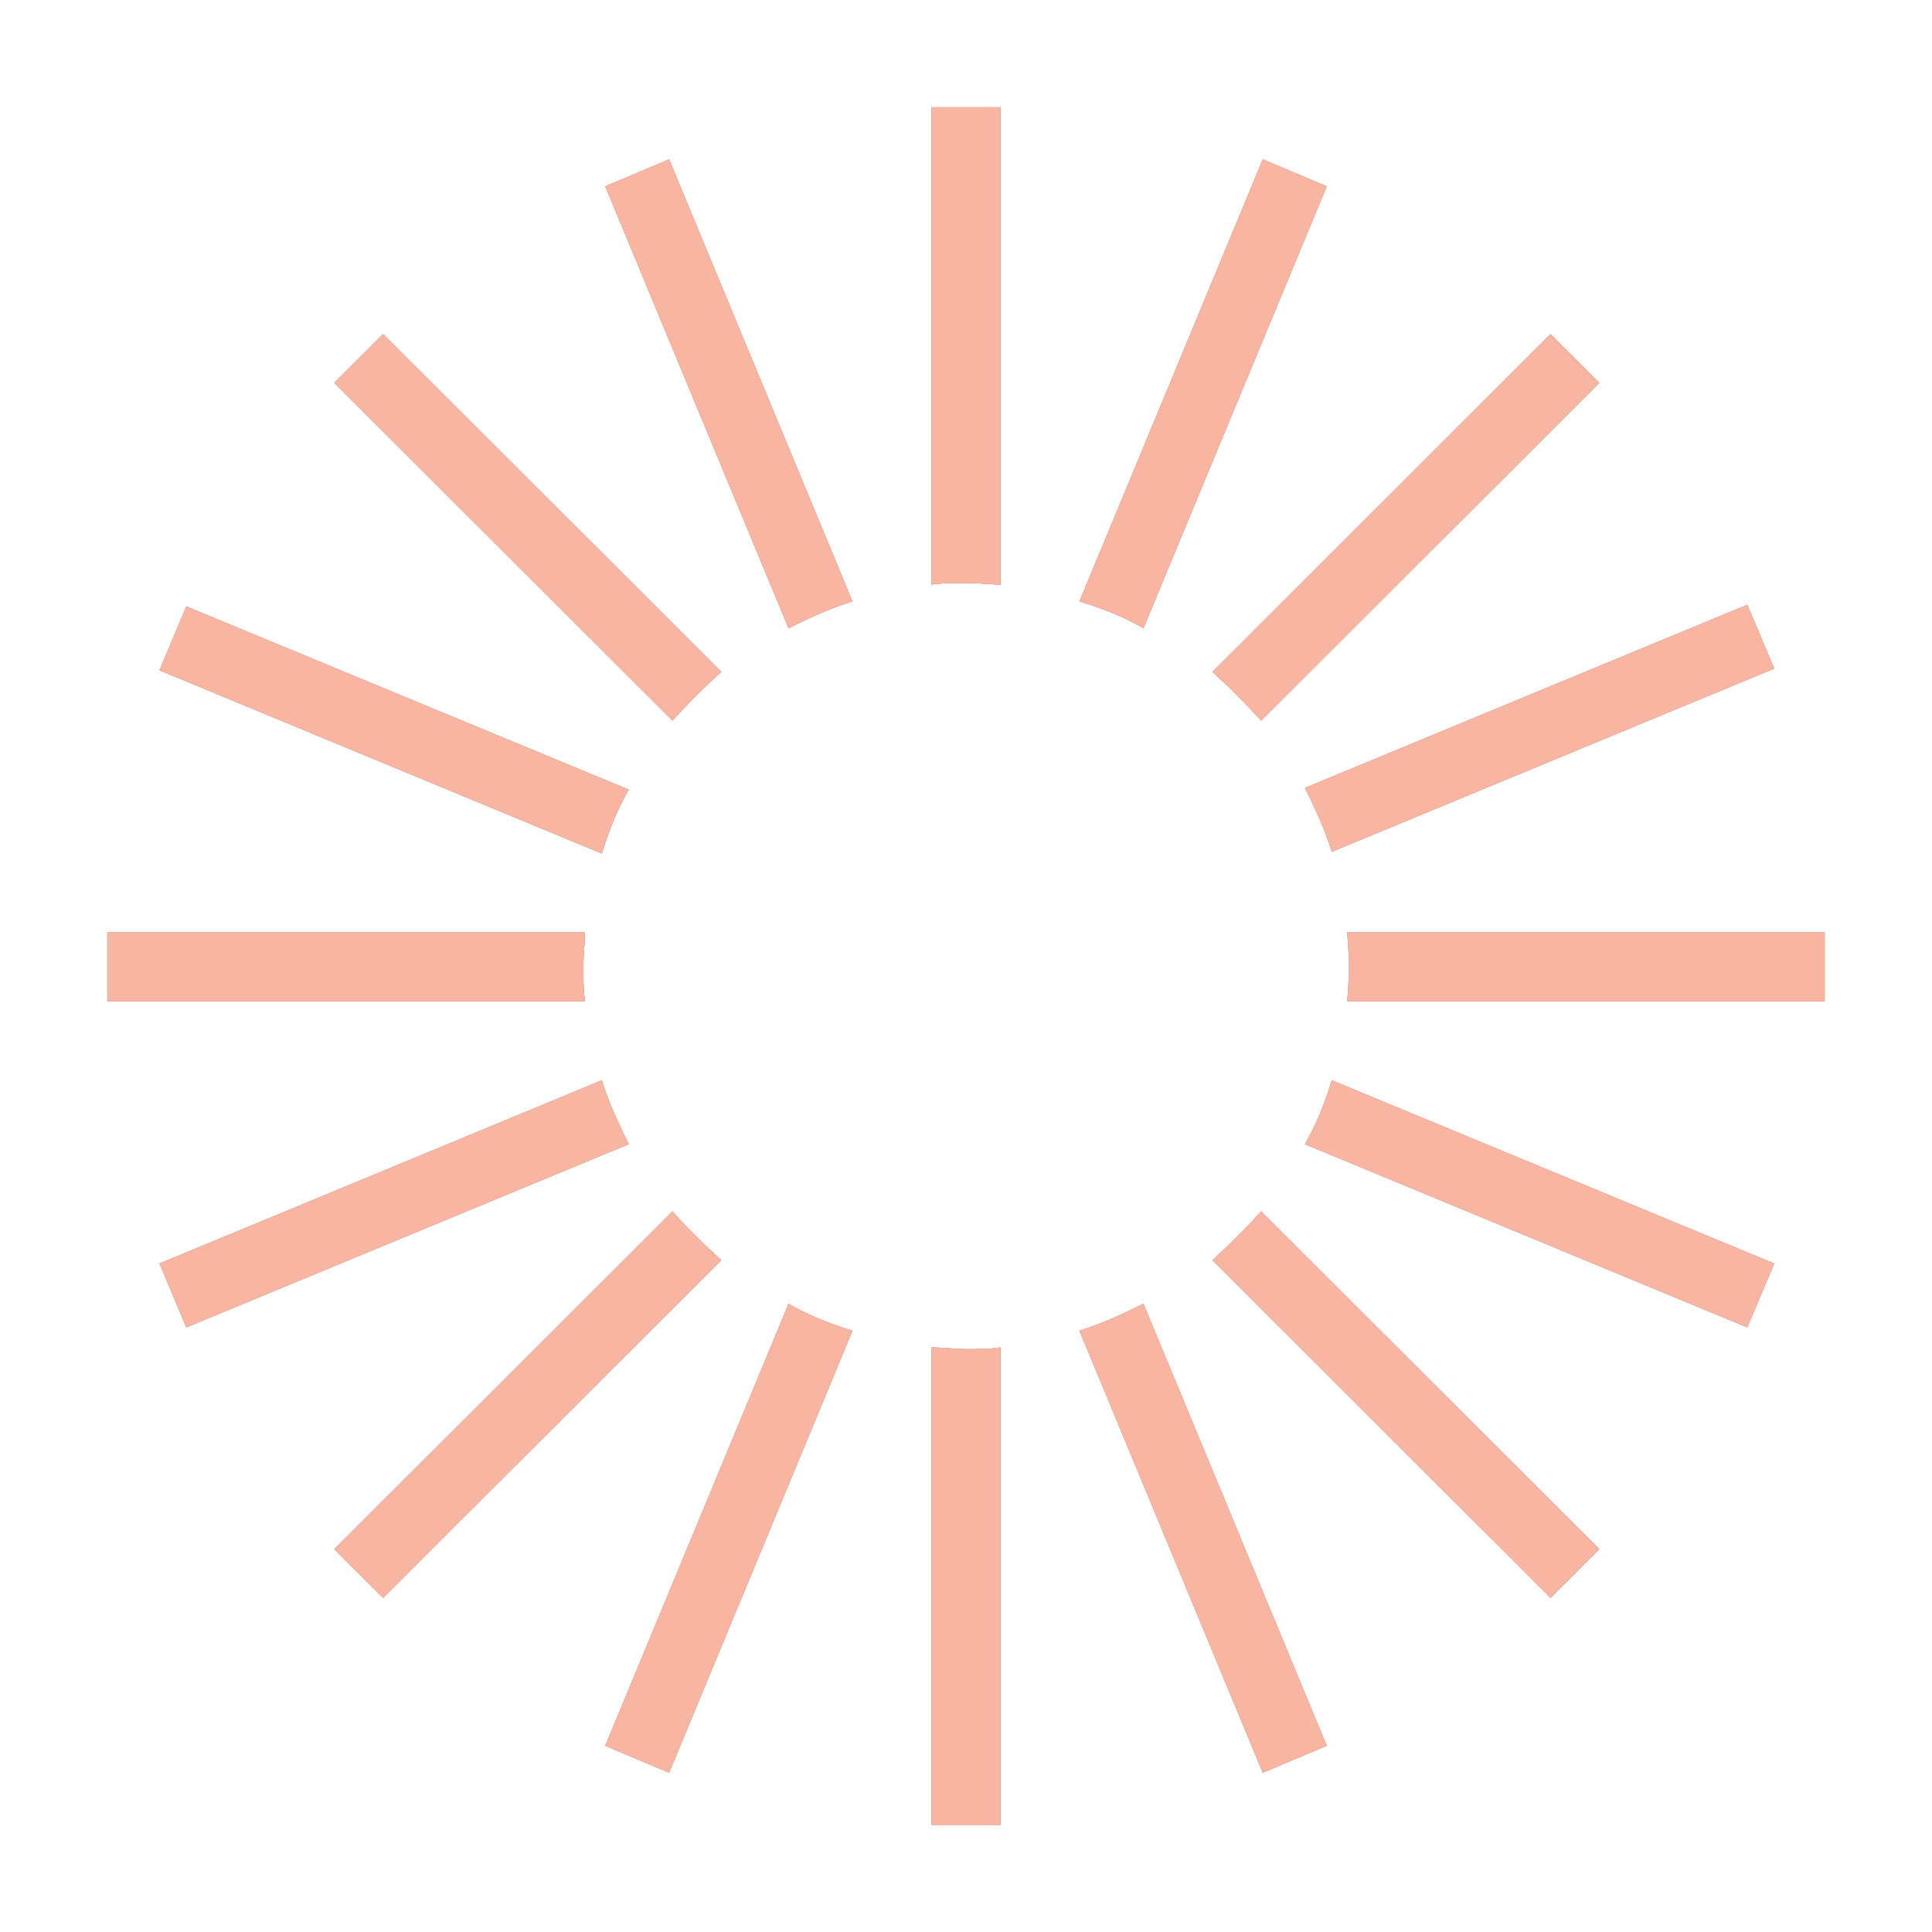 <?xml version="1.0" encoding="UTF-8"?> <svg xmlns="http://www.w3.org/2000/svg" viewBox="5788.5 4958 18 18"><path fill="#2F2F2F" stroke="none" fill-opacity="1" stroke-width="1" stroke-opacity="1" font-size-adjust="none" id="tSvg1cc671511a" title="Path 55" d="M 5797.179 4970.554 C 5797.179 4972.036 5797.179 4973.519 5797.179 4975.001 C 5797.393 4975.001 5797.607 4975.001 5797.821 4975.001 C 5797.821 4973.519 5797.821 4972.036 5797.821 4970.554 C 5797.711 4970.57 5797.602 4970.57 5797.508 4970.57C 5797.398 4970.57 5797.288 4970.554 5797.179 4970.554Z"></path><path fill="#F7B5A2" stroke="none" fill-opacity="1" stroke-width="1" stroke-opacity="1" font-size-adjust="none" id="tSvg13879ccc80d" title="Path 56" d="M 5797.179 4970.554 C 5797.179 4972.036 5797.179 4973.519 5797.179 4975.001 C 5797.393 4975.001 5797.607 4975.001 5797.821 4975.001 C 5797.821 4973.519 5797.821 4972.036 5797.821 4970.554 C 5797.711 4970.57 5797.602 4970.57 5797.508 4970.57C 5797.398 4970.57 5797.288 4970.554 5797.179 4970.554Z"></path><path fill="#F7B5A2" stroke="none" fill-opacity="1" stroke-width="1" stroke-opacity="1" font-size-adjust="none" id="tSvg5ce9ab7f8c" title="Path 57" d="M 5797.179 4970.554 C 5797.179 4972.036 5797.179 4973.519 5797.179 4975.001 C 5797.393 4975.001 5797.607 4975.001 5797.821 4975.001 C 5797.821 4973.519 5797.821 4972.036 5797.821 4970.554 C 5797.711 4970.57 5797.602 4970.57 5797.508 4970.57C 5797.398 4970.57 5797.288 4970.554 5797.179 4970.554Z"></path><path fill="#2F2F2F" stroke="none" fill-opacity="1" stroke-width="1" stroke-opacity="1" font-size-adjust="none" id="tSvgb76b8ada87" title="Path 58" d="M 5797.821 4963.446 C 5797.821 4961.964 5797.821 4960.482 5797.821 4959 C 5797.607 4959 5797.393 4959 5797.179 4959 C 5797.179 4960.482 5797.179 4961.964 5797.179 4963.446 C 5797.288 4963.431 5797.398 4963.431 5797.492 4963.431C 5797.617 4963.431 5797.727 4963.446 5797.821 4963.446Z"></path><path fill="#F7B5A2" stroke="none" fill-opacity="1" stroke-width="1" stroke-opacity="1" font-size-adjust="none" id="tSvgfe265d4c60" title="Path 59" d="M 5797.821 4963.446 C 5797.821 4961.964 5797.821 4960.482 5797.821 4959 C 5797.607 4959 5797.393 4959 5797.179 4959 C 5797.179 4960.482 5797.179 4961.964 5797.179 4963.446 C 5797.288 4963.431 5797.398 4963.431 5797.492 4963.431C 5797.617 4963.431 5797.727 4963.446 5797.821 4963.446Z"></path><path fill="#F7B5A2" stroke="none" fill-opacity="1" stroke-width="1" stroke-opacity="1" font-size-adjust="none" id="tSvg1833aca9ba7" title="Path 60" d="M 5797.821 4963.446 C 5797.821 4961.964 5797.821 4960.482 5797.821 4959 C 5797.607 4959 5797.393 4959 5797.179 4959 C 5797.179 4960.482 5797.179 4961.964 5797.179 4963.446 C 5797.288 4963.431 5797.398 4963.431 5797.492 4963.431C 5797.617 4963.431 5797.727 4963.446 5797.821 4963.446Z"></path><path fill="#2F2F2F" stroke="none" fill-opacity="1" stroke-width="1" stroke-opacity="1" font-size-adjust="none" id="tSvg6556f69169" title="Path 61" d="M 5793.95 4966.687 C 5792.467 4966.687 5790.983 4966.687 5789.5 4966.687 C 5789.5 4966.901 5789.5 4967.115 5789.5 4967.329 C 5790.983 4967.329 5792.467 4967.329 5793.95 4967.329 C 5793.935 4967.219 5793.935 4967.11 5793.935 4967.016C 5793.935 4966.89 5793.95 4966.781 5793.95 4966.687Z"></path><path fill="#F7B5A2" stroke="none" fill-opacity="1" stroke-width="1" stroke-opacity="1" font-size-adjust="none" id="tSvgdafafb106c" title="Path 62" d="M 5793.95 4966.687 C 5792.467 4966.687 5790.983 4966.687 5789.5 4966.687 C 5789.5 4966.901 5789.5 4967.115 5789.5 4967.329 C 5790.983 4967.329 5792.467 4967.329 5793.95 4967.329 C 5793.935 4967.219 5793.935 4967.11 5793.935 4967.016C 5793.935 4966.89 5793.95 4966.781 5793.95 4966.687Z"></path><path fill="#F7B5A2" stroke="none" fill-opacity="1" stroke-width="1" stroke-opacity="1" font-size-adjust="none" id="tSvg2e3af926ec" title="Path 63" d="M 5793.95 4966.687 C 5792.467 4966.687 5790.983 4966.687 5789.5 4966.687 C 5789.5 4966.901 5789.5 4967.115 5789.5 4967.329 C 5790.983 4967.329 5792.467 4967.329 5793.95 4967.329 C 5793.935 4967.219 5793.935 4967.11 5793.935 4967.016C 5793.935 4966.89 5793.95 4966.781 5793.95 4966.687Z"></path><path fill="#2F2F2F" stroke="none" fill-opacity="1" stroke-width="1" stroke-opacity="1" font-size-adjust="none" id="tSvg141f6967817" title="Path 64" d="M 5801.05 4967.329 C 5802.533 4967.329 5804.017 4967.329 5805.5 4967.329 C 5805.5 4967.115 5805.5 4966.901 5805.5 4966.687 C 5804.017 4966.687 5802.533 4966.687 5801.05 4966.687 C 5801.065 4966.796 5801.065 4966.906 5801.065 4967C 5801.065 4967.11 5801.065 4967.219 5801.05 4967.329Z"></path><path fill="#F7B5A2" stroke="none" fill-opacity="1" stroke-width="1" stroke-opacity="1" font-size-adjust="none" id="tSvgee1581b750" title="Path 65" d="M 5801.05 4967.329 C 5802.533 4967.329 5804.017 4967.329 5805.5 4967.329 C 5805.5 4967.115 5805.5 4966.901 5805.5 4966.687 C 5804.017 4966.687 5802.533 4966.687 5801.05 4966.687 C 5801.065 4966.796 5801.065 4966.906 5801.065 4967C 5801.065 4967.11 5801.065 4967.219 5801.05 4967.329Z"></path><path fill="#F7B5A2" stroke="none" fill-opacity="1" stroke-width="1" stroke-opacity="1" font-size-adjust="none" id="tSvgacb53d7001" title="Path 66" d="M 5801.05 4967.329 C 5802.533 4967.329 5804.017 4967.329 5805.5 4967.329 C 5805.5 4967.115 5805.5 4966.901 5805.5 4966.687 C 5804.017 4966.687 5802.533 4966.687 5801.05 4966.687 C 5801.065 4966.796 5801.065 4966.906 5801.065 4967C 5801.065 4967.11 5801.065 4967.219 5801.05 4967.329Z"></path><path fill="#2F2F2F" stroke="none" fill-opacity="1" stroke-width="1" stroke-opacity="1" font-size-adjust="none" id="tSvga718302da" title="Path 67" d="M 5794.765 4969.286 C 5793.715 4970.335 5792.665 4971.384 5791.615 4972.433 C 5791.767 4972.584 5791.918 4972.736 5792.07 4972.887 C 5793.12 4971.838 5794.17 4970.789 5795.22 4969.74C 5795.063 4969.599 5794.906 4969.443 5794.765 4969.286Z"></path><path fill="#F7B5A2" stroke="none" fill-opacity="1" stroke-width="1" stroke-opacity="1" font-size-adjust="none" id="tSvg8a645b9959" title="Path 68" d="M 5794.765 4969.286 C 5793.715 4970.335 5792.665 4971.384 5791.615 4972.433 C 5791.767 4972.584 5791.918 4972.736 5792.07 4972.887 C 5793.12 4971.838 5794.17 4970.789 5795.22 4969.74C 5795.063 4969.599 5794.906 4969.443 5794.765 4969.286Z"></path><path fill="#F7B5A2" stroke="none" fill-opacity="1" stroke-width="1" stroke-opacity="1" font-size-adjust="none" id="tSvg1122af4c4dc" title="Path 69" d="M 5794.765 4969.286 C 5793.715 4970.335 5792.665 4971.384 5791.615 4972.433 C 5791.767 4972.584 5791.918 4972.736 5792.07 4972.887 C 5793.12 4971.838 5794.17 4970.789 5795.22 4969.74C 5795.063 4969.599 5794.906 4969.443 5794.765 4969.286Z"></path><path fill="#2F2F2F" stroke="none" fill-opacity="1" stroke-width="1" stroke-opacity="1" font-size-adjust="none" id="tSvg189309b852e" title="Path 70" d="M 5800.25 4964.714 C 5801.3 4963.665 5802.35 4962.616 5803.4 4961.567 C 5803.248 4961.416 5803.097 4961.265 5802.945 4961.113 C 5801.895 4962.162 5800.845 4963.211 5799.796 4964.26C 5799.952 4964.401 5800.109 4964.558 5800.25 4964.714Z"></path><path fill="#F7B5A2" stroke="none" fill-opacity="1" stroke-width="1" stroke-opacity="1" font-size-adjust="none" id="tSvg9361027a50" title="Path 71" d="M 5800.25 4964.714 C 5801.3 4963.665 5802.35 4962.616 5803.4 4961.567 C 5803.248 4961.416 5803.097 4961.265 5802.945 4961.113 C 5801.895 4962.162 5800.845 4963.211 5799.796 4964.26C 5799.952 4964.401 5800.109 4964.558 5800.25 4964.714Z"></path><path fill="#F7B5A2" stroke="none" fill-opacity="1" stroke-width="1" stroke-opacity="1" font-size-adjust="none" id="tSvgbc24bebd8c" title="Path 72" d="M 5800.25 4964.714 C 5801.3 4963.665 5802.35 4962.616 5803.4 4961.567 C 5803.248 4961.416 5803.097 4961.265 5802.945 4961.113 C 5801.895 4962.162 5800.845 4963.211 5799.796 4964.26C 5799.952 4964.401 5800.109 4964.558 5800.25 4964.714Z"></path><path fill="#2F2F2F" stroke="none" fill-opacity="1" stroke-width="1" stroke-opacity="1" font-size-adjust="none" id="tSvg5250efb902" title="Path 73" d="M 5795.22 4964.26 C 5794.17 4963.211 5793.12 4962.162 5792.07 4961.113 C 5791.918 4961.265 5791.767 4961.416 5791.615 4961.567 C 5792.665 4962.616 5793.715 4963.665 5794.765 4964.714C 5794.906 4964.558 5795.063 4964.401 5795.22 4964.26Z"></path><path fill="#F7B5A2" stroke="none" fill-opacity="1" stroke-width="1" stroke-opacity="1" font-size-adjust="none" id="tSvg8970b85b4b" title="Path 74" d="M 5795.22 4964.26 C 5794.17 4963.211 5793.12 4962.162 5792.07 4961.113 C 5791.918 4961.265 5791.767 4961.416 5791.615 4961.567 C 5792.665 4962.616 5793.715 4963.665 5794.765 4964.714C 5794.906 4964.558 5795.063 4964.401 5795.22 4964.26Z"></path><path fill="#F7B5A2" stroke="none" fill-opacity="1" stroke-width="1" stroke-opacity="1" font-size-adjust="none" id="tSvg1759bcb5d22" title="Path 75" d="M 5795.22 4964.26 C 5794.17 4963.211 5793.12 4962.162 5792.07 4961.113 C 5791.918 4961.265 5791.767 4961.416 5791.615 4961.567 C 5792.665 4962.616 5793.715 4963.665 5794.765 4964.714C 5794.906 4964.558 5795.063 4964.401 5795.22 4964.26Z"></path><path fill="#2F2F2F" stroke="none" fill-opacity="1" stroke-width="1" stroke-opacity="1" font-size-adjust="none" id="tSvg11ede4a72f1" title="Path 76" d="M 5799.796 4969.74 C 5800.845 4970.789 5801.895 4971.838 5802.945 4972.887 C 5803.097 4972.736 5803.248 4972.584 5803.4 4972.433 C 5802.35 4971.384 5801.3 4970.335 5800.25 4969.286C 5800.109 4969.443 5799.952 4969.599 5799.796 4969.74Z"></path><path fill="#F7B5A2" stroke="none" fill-opacity="1" stroke-width="1" stroke-opacity="1" font-size-adjust="none" id="tSvg5ed6029a41" title="Path 77" d="M 5799.796 4969.74 C 5800.845 4970.789 5801.895 4971.838 5802.945 4972.887 C 5803.097 4972.736 5803.248 4972.584 5803.4 4972.433 C 5802.35 4971.384 5801.3 4970.335 5800.25 4969.286C 5800.109 4969.443 5799.952 4969.599 5799.796 4969.74Z"></path><path fill="#F7B5A2" stroke="none" fill-opacity="1" stroke-width="1" stroke-opacity="1" font-size-adjust="none" id="tSvg6e58d9452b" title="Path 78" d="M 5799.796 4969.74 C 5800.845 4970.789 5801.895 4971.838 5802.945 4972.887 C 5803.097 4972.736 5803.248 4972.584 5803.4 4972.433 C 5802.35 4971.384 5801.3 4970.335 5800.25 4969.286C 5800.109 4969.443 5799.952 4969.599 5799.796 4969.74Z"></path><path fill="#2F2F2F" stroke="none" fill-opacity="1" stroke-width="1" stroke-opacity="1" font-size-adjust="none" id="tSvg15ccebb255d" title="Path 79" d="M 5794.734 4959.485 C 5794.536 4959.569 5794.337 4959.652 5794.139 4959.736 C 5794.708 4961.108 5795.277 4962.481 5795.847 4963.853 C 5796.035 4963.759 5796.238 4963.665 5796.442 4963.603C 5795.873 4962.23 5795.303 4960.858 5794.734 4959.485Z"></path><path fill="#F7B5A2" stroke="none" fill-opacity="1" stroke-width="1" stroke-opacity="1" font-size-adjust="none" id="tSvgb7210d4e84" title="Path 80" d="M 5794.734 4959.485 C 5794.536 4959.569 5794.337 4959.652 5794.139 4959.736 C 5794.708 4961.108 5795.277 4962.481 5795.847 4963.853 C 5796.035 4963.759 5796.238 4963.665 5796.442 4963.603C 5795.873 4962.23 5795.303 4960.858 5794.734 4959.485Z"></path><path fill="#F7B5A2" stroke="none" fill-opacity="1" stroke-width="1" stroke-opacity="1" font-size-adjust="none" id="tSvgf3bbd19395" title="Path 81" d="M 5794.734 4959.485 C 5794.536 4959.569 5794.337 4959.652 5794.139 4959.736 C 5794.708 4961.108 5795.277 4962.481 5795.847 4963.853 C 5796.035 4963.759 5796.238 4963.665 5796.442 4963.603C 5795.873 4962.23 5795.303 4960.858 5794.734 4959.485Z"></path><path fill="#2F2F2F" stroke="none" fill-opacity="1" stroke-width="1" stroke-opacity="1" font-size-adjust="none" id="tSvg48350eff1a" title="Path 82" d="M 5800.265 4974.516 C 5800.464 4974.432 5800.662 4974.349 5800.861 4974.265 C 5800.291 4972.892 5799.722 4971.52 5799.153 4970.147 C 5798.965 4970.241 5798.761 4970.335 5798.557 4970.398C 5799.126 4971.77 5799.696 4973.143 5800.265 4974.516Z"></path><path fill="#F7B5A2" stroke="none" fill-opacity="1" stroke-width="1" stroke-opacity="1" font-size-adjust="none" id="tSvg126ac7e3ec5" title="Path 83" d="M 5800.265 4974.516 C 5800.464 4974.432 5800.662 4974.349 5800.861 4974.265 C 5800.291 4972.892 5799.722 4971.52 5799.153 4970.147 C 5798.965 4970.241 5798.761 4970.335 5798.557 4970.398C 5799.126 4971.77 5799.696 4973.143 5800.265 4974.516Z"></path><path fill="#F7B5A2" stroke="none" fill-opacity="1" stroke-width="1" stroke-opacity="1" font-size-adjust="none" id="tSvgbe55ee02fe" title="Path 84" d="M 5800.265 4974.516 C 5800.464 4974.432 5800.662 4974.349 5800.861 4974.265 C 5800.291 4972.892 5799.722 4971.52 5799.153 4970.147 C 5798.965 4970.241 5798.761 4970.335 5798.557 4970.398C 5799.126 4971.77 5799.696 4973.143 5800.265 4974.516Z"></path><path fill="#2F2F2F" stroke="none" fill-opacity="1" stroke-width="1" stroke-opacity="1" font-size-adjust="none" id="tSvg14118496fd7" title="Path 85" d="M 5789.986 4969.772 C 5790.069 4969.97 5790.153 4970.168 5790.236 4970.367 C 5791.61 4969.798 5792.984 4969.229 5794.358 4968.66 C 5794.264 4968.472 5794.17 4968.269 5794.107 4968.065C 5792.733 4968.634 5791.36 4969.203 5789.986 4969.772Z"></path><path fill="#F7B5A2" stroke="none" fill-opacity="1" stroke-width="1" stroke-opacity="1" font-size-adjust="none" id="tSvg19215ba321f" title="Path 86" d="M 5789.986 4969.772 C 5790.069 4969.97 5790.153 4970.168 5790.236 4970.367 C 5791.61 4969.798 5792.984 4969.229 5794.358 4968.66 C 5794.264 4968.472 5794.17 4968.269 5794.107 4968.065C 5792.733 4968.634 5791.36 4969.203 5789.986 4969.772Z"></path><path fill="#F7B5A2" stroke="none" fill-opacity="1" stroke-width="1" stroke-opacity="1" font-size-adjust="none" id="tSvg18c18e97aa3" title="Path 87" d="M 5789.986 4969.772 C 5790.069 4969.97 5790.153 4970.168 5790.236 4970.367 C 5791.61 4969.798 5792.984 4969.229 5794.358 4968.66 C 5794.264 4968.472 5794.17 4968.269 5794.107 4968.065C 5792.733 4968.634 5791.36 4969.203 5789.986 4969.772Z"></path><path fill="#2F2F2F" stroke="none" fill-opacity="1" stroke-width="1" stroke-opacity="1" font-size-adjust="none" id="tSvg1472e38b83e" title="Path 88" d="M 5805.03 4964.229 C 5804.946 4964.031 5804.863 4963.833 5804.779 4963.635 C 5803.405 4964.203 5802.031 4964.772 5800.658 4965.341 C 5800.752 4965.529 5800.846 4965.732 5800.908 4965.936C 5802.282 4965.367 5803.656 4964.798 5805.03 4964.229Z"></path><path fill="#F7B5A2" stroke="none" fill-opacity="1" stroke-width="1" stroke-opacity="1" font-size-adjust="none" id="tSvgb60bc5bbdf" title="Path 89" d="M 5805.03 4964.229 C 5804.946 4964.031 5804.863 4963.833 5804.779 4963.635 C 5803.405 4964.203 5802.031 4964.772 5800.658 4965.341 C 5800.752 4965.529 5800.846 4965.732 5800.908 4965.936C 5802.282 4965.367 5803.656 4964.798 5805.03 4964.229Z"></path><path fill="#F7B5A2" stroke="none" fill-opacity="1" stroke-width="1" stroke-opacity="1" font-size-adjust="none" id="tSvgba41ac414e" title="Path 90" d="M 5805.03 4964.229 C 5804.946 4964.031 5804.863 4963.833 5804.779 4963.635 C 5803.405 4964.203 5802.031 4964.772 5800.658 4965.341 C 5800.752 4965.529 5800.846 4965.732 5800.908 4965.936C 5802.282 4965.367 5803.656 4964.798 5805.03 4964.229Z"></path><path fill="#2F2F2F" stroke="none" fill-opacity="1" stroke-width="1" stroke-opacity="1" font-size-adjust="none" id="tSvg11563efc961" title="Path 91" d="M 5794.139 4974.265 C 5794.337 4974.349 5794.536 4974.432 5794.734 4974.516 C 5795.303 4973.143 5795.873 4971.77 5796.442 4970.398 C 5796.238 4970.335 5796.035 4970.257 5795.847 4970.147C 5795.277 4971.52 5794.708 4972.892 5794.139 4974.265Z"></path><path fill="#F7B5A2" stroke="none" fill-opacity="1" stroke-width="1" stroke-opacity="1" font-size-adjust="none" id="tSvg89141979e6" title="Path 92" d="M 5794.139 4974.265 C 5794.337 4974.349 5794.536 4974.432 5794.734 4974.516 C 5795.303 4973.143 5795.873 4971.77 5796.442 4970.398 C 5796.238 4970.335 5796.035 4970.257 5795.847 4970.147C 5795.277 4971.52 5794.708 4972.892 5794.139 4974.265Z"></path><path fill="#F7B5A2" stroke="none" fill-opacity="1" stroke-width="1" stroke-opacity="1" font-size-adjust="none" id="tSvgd329ddc38b" title="Path 93" d="M 5794.139 4974.265 C 5794.337 4974.349 5794.536 4974.432 5794.734 4974.516 C 5795.303 4973.143 5795.873 4971.77 5796.442 4970.398 C 5796.238 4970.335 5796.035 4970.257 5795.847 4970.147C 5795.277 4971.52 5794.708 4972.892 5794.139 4974.265Z"></path><path fill="#2F2F2F" stroke="none" fill-opacity="1" stroke-width="1" stroke-opacity="1" font-size-adjust="none" id="tSvg18e0f1979b4" title="Path 94" d="M 5800.861 4959.736 C 5800.662 4959.652 5800.464 4959.569 5800.265 4959.485 C 5799.696 4960.858 5799.126 4962.23 5798.557 4963.603 C 5798.761 4963.665 5798.965 4963.744 5799.153 4963.853C 5799.722 4962.481 5800.291 4961.108 5800.861 4959.736Z"></path><path fill="#F7B5A2" stroke="none" fill-opacity="1" stroke-width="1" stroke-opacity="1" font-size-adjust="none" id="tSvg10f29b41d3e" title="Path 95" d="M 5800.861 4959.736 C 5800.662 4959.652 5800.464 4959.569 5800.265 4959.485 C 5799.696 4960.858 5799.126 4962.23 5798.557 4963.603 C 5798.761 4963.665 5798.965 4963.744 5799.153 4963.853C 5799.722 4962.481 5800.291 4961.108 5800.861 4959.736Z"></path><path fill="#F7B5A2" stroke="none" fill-opacity="1" stroke-width="1" stroke-opacity="1" font-size-adjust="none" id="tSvgc8266392a6" title="Path 96" d="M 5800.861 4959.736 C 5800.662 4959.652 5800.464 4959.569 5800.265 4959.485 C 5799.696 4960.858 5799.126 4962.23 5798.557 4963.603 C 5798.761 4963.665 5798.965 4963.744 5799.153 4963.853C 5799.722 4962.481 5800.291 4961.108 5800.861 4959.736Z"></path><path fill="#2F2F2F" stroke="none" fill-opacity="1" stroke-width="1" stroke-opacity="1" font-size-adjust="none" id="tSvg14986b77eca" title="Path 97" d="M 5804.779 4970.367 C 5804.863 4970.168 5804.946 4969.97 5805.03 4969.772 C 5803.656 4969.203 5802.282 4968.634 5800.908 4968.065 C 5800.846 4968.269 5800.767 4968.472 5800.658 4968.66C 5802.031 4969.229 5803.405 4969.798 5804.779 4970.367Z"></path><path fill="#F7B5A2" stroke="none" fill-opacity="1" stroke-width="1" stroke-opacity="1" font-size-adjust="none" id="tSvg151b206a5e" title="Path 98" d="M 5804.779 4970.367 C 5804.863 4970.168 5804.946 4969.97 5805.03 4969.772 C 5803.656 4969.203 5802.282 4968.634 5800.908 4968.065 C 5800.846 4968.269 5800.767 4968.472 5800.658 4968.66C 5802.031 4969.229 5803.405 4969.798 5804.779 4970.367Z"></path><path fill="#F7B5A2" stroke="none" fill-opacity="1" stroke-width="1" stroke-opacity="1" font-size-adjust="none" id="tSvg10df3c9053f" title="Path 99" d="M 5804.779 4970.367 C 5804.863 4970.168 5804.946 4969.97 5805.03 4969.772 C 5803.656 4969.203 5802.282 4968.634 5800.908 4968.065 C 5800.846 4968.269 5800.767 4968.472 5800.658 4968.66C 5802.031 4969.229 5803.405 4969.798 5804.779 4970.367Z"></path><path fill="#2F2F2F" stroke="none" fill-opacity="1" stroke-width="1" stroke-opacity="1" font-size-adjust="none" id="tSvg2e74401feb" title="Path 100" d="M 5790.236 4963.65 C 5790.153 4963.848 5790.069 4964.047 5789.986 4964.245 C 5791.36 4964.814 5792.733 4965.383 5794.107 4965.952 C 5794.17 4965.748 5794.248 4965.545 5794.358 4965.357C 5792.984 4964.788 5791.61 4964.219 5790.236 4963.65Z"></path><path fill="#F7B5A2" stroke="none" fill-opacity="1" stroke-width="1" stroke-opacity="1" font-size-adjust="none" id="tSvg143d6f4b60f" title="Path 101" d="M 5790.236 4963.65 C 5790.153 4963.848 5790.069 4964.047 5789.986 4964.245 C 5791.36 4964.814 5792.733 4965.383 5794.107 4965.952 C 5794.17 4965.748 5794.248 4965.545 5794.358 4965.357C 5792.984 4964.788 5791.61 4964.219 5790.236 4963.65Z"></path><path fill="#F7B5A2" stroke="none" fill-opacity="1" stroke-width="1" stroke-opacity="1" font-size-adjust="none" id="tSvg127e57ab013" title="Path 102" d="M 5790.236 4963.65 C 5790.153 4963.848 5790.069 4964.047 5789.986 4964.245 C 5791.36 4964.814 5792.733 4965.383 5794.107 4965.952 C 5794.17 4965.748 5794.248 4965.545 5794.358 4965.357C 5792.984 4964.788 5791.61 4964.219 5790.236 4963.65Z"></path><defs> </defs></svg> 
